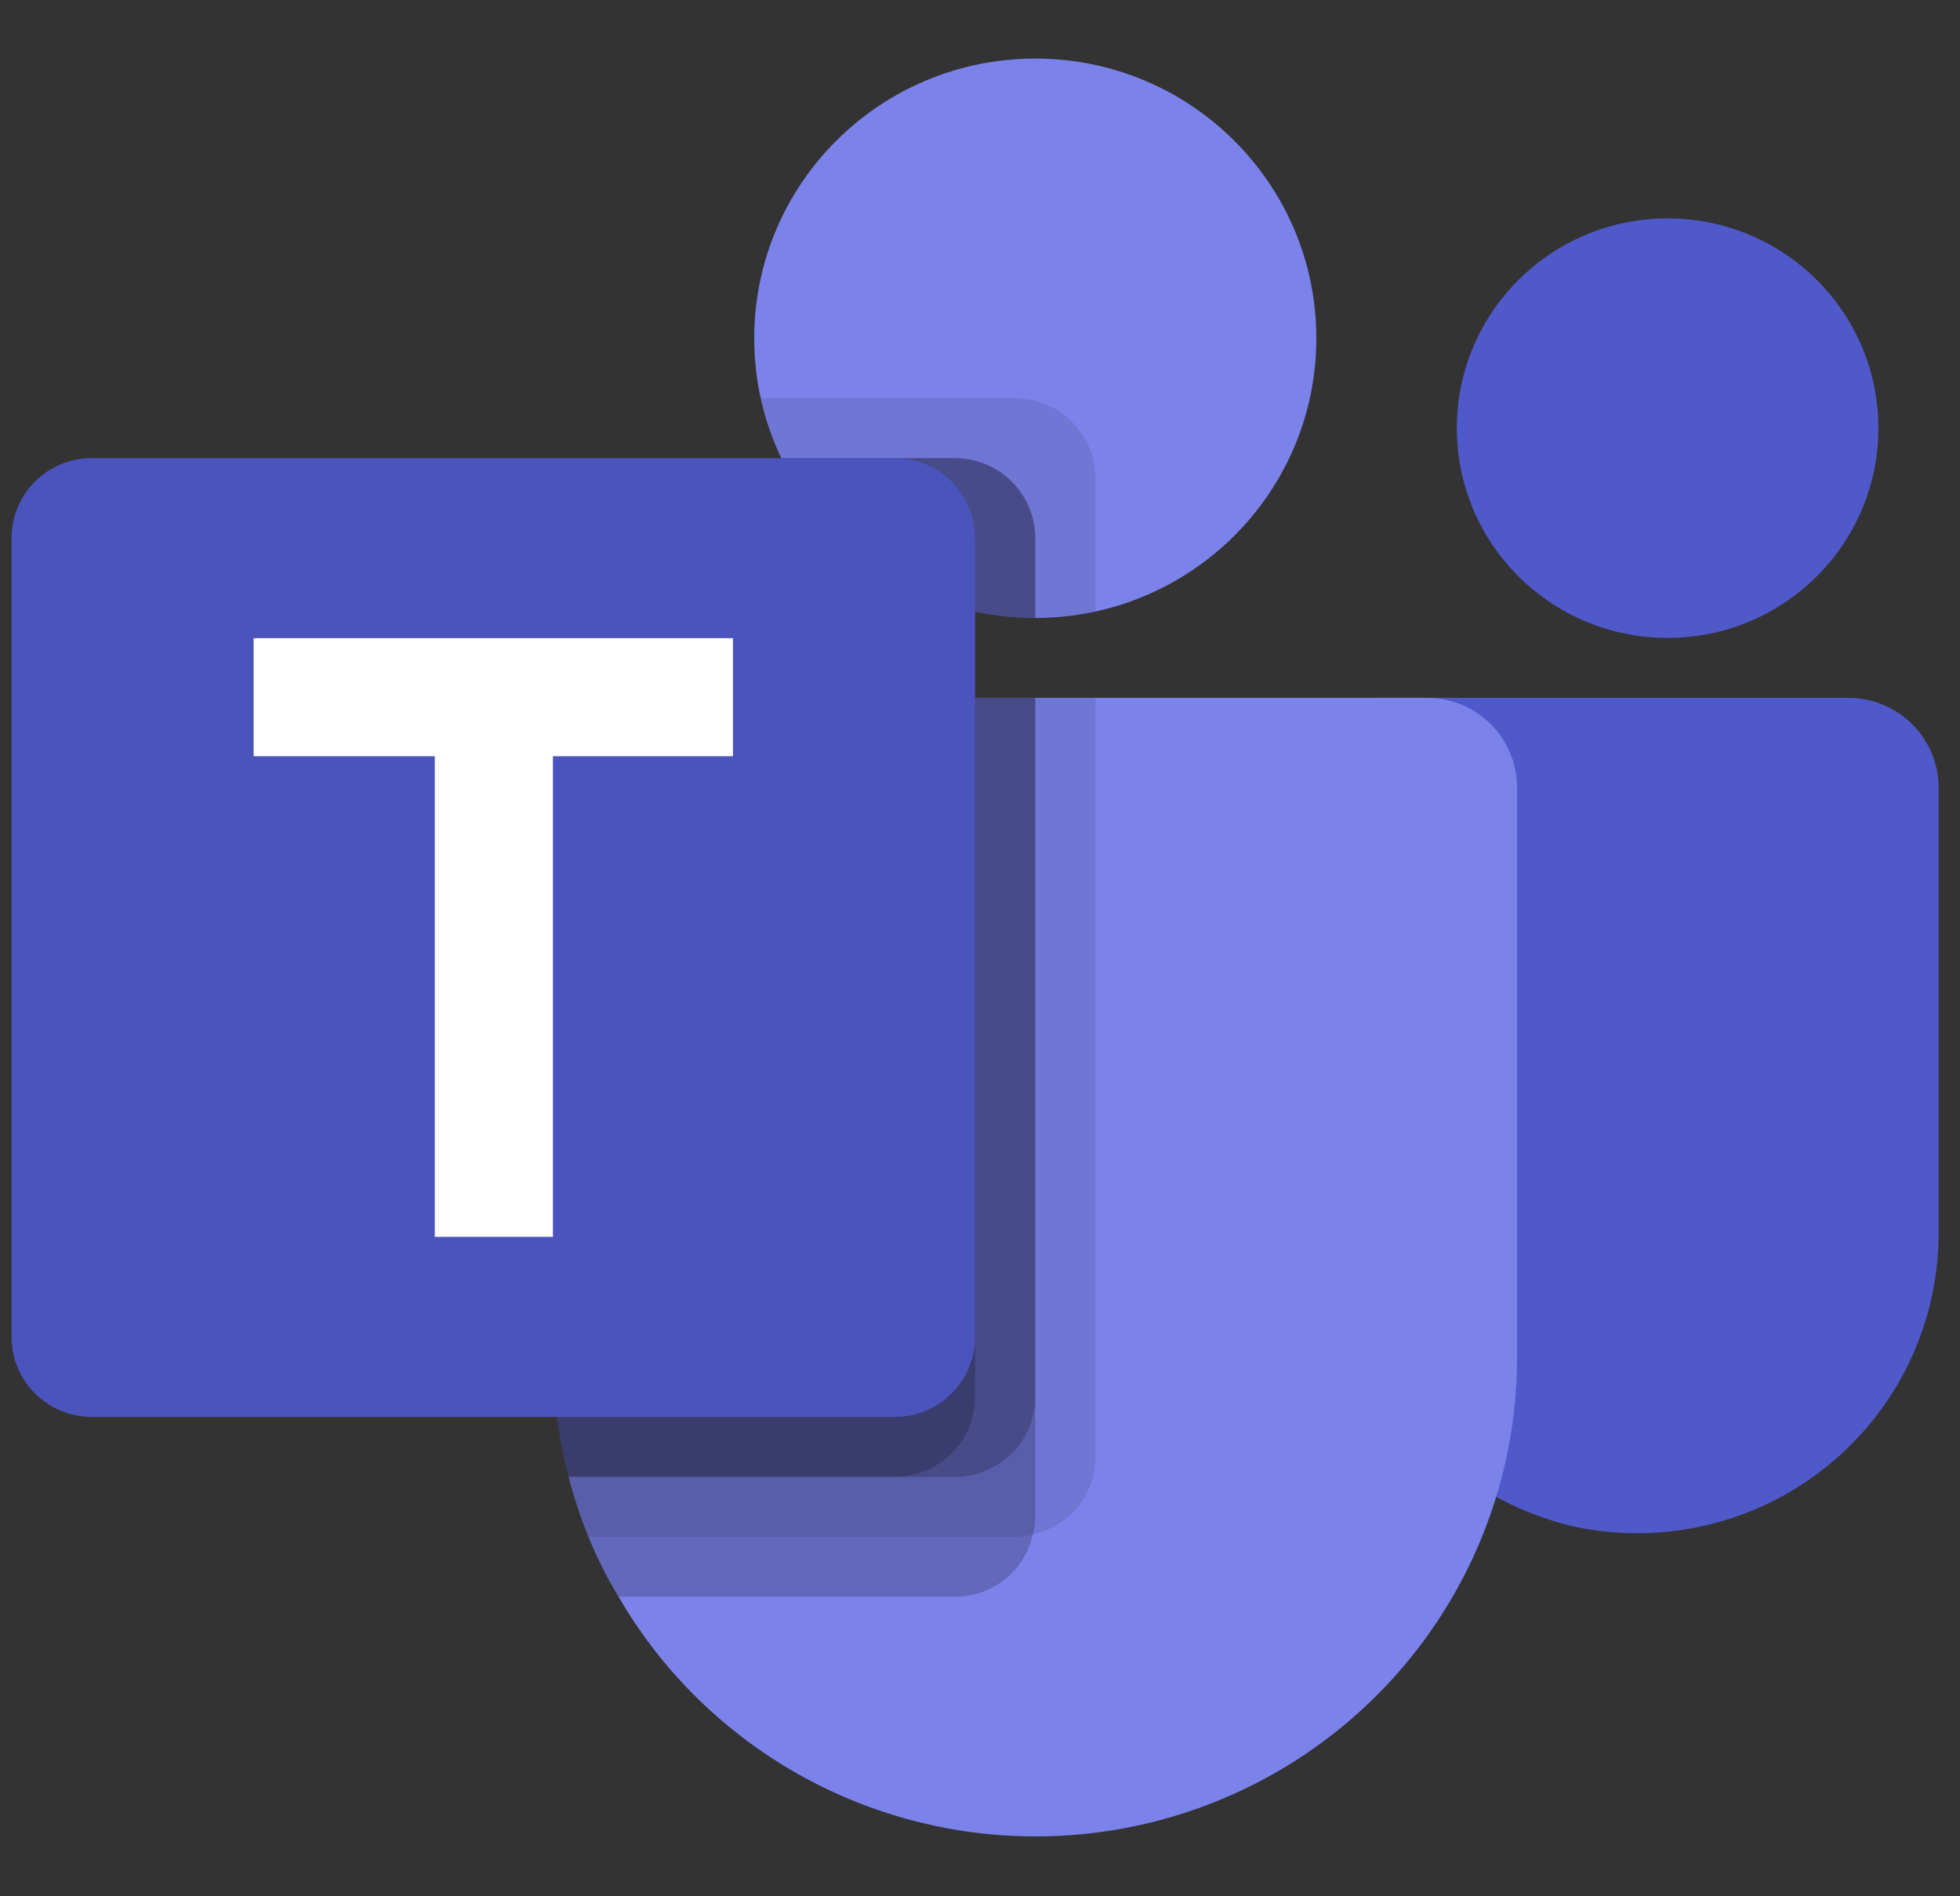 <svg width="92" height="89" viewBox="0 0 92 89" fill="none" xmlns="http://www.w3.org/2000/svg">
<rect x="0" y="0" width="92" height="89" fill="#333333" stroke="none"/>
<path d="M48.595 29.001C55.881 29.001 61.787 23.124 61.787 15.875C61.787 8.626 55.881 2.749 48.595 2.749C41.309 2.749 35.403 8.626 35.403 15.875C35.403 23.124 41.309 29.001 48.595 29.001Z" fill="#7B83EB"/>
<path opacity="0.1" d="M47.654 18.688H35.705L35.765 18.949L35.77 18.972L35.833 19.213C36.701 22.489 38.807 25.305 41.712 27.072C44.617 28.839 48.096 29.421 51.422 28.697V22.437C51.419 21.443 51.021 20.491 50.315 19.789C49.609 19.086 48.652 18.691 47.654 18.688Z" fill="black"/>
<path opacity="0.2" d="M44.827 21.5H36.675C37.745 23.744 39.433 25.641 41.543 26.968C43.653 28.296 46.099 29.001 48.595 29.001V25.249C48.592 24.256 48.194 23.304 47.488 22.601C46.782 21.899 45.825 21.503 44.827 21.5Z" fill="black"/>
<path d="M78.275 29.938C83.74 29.938 88.169 25.53 88.169 20.094C88.169 14.657 83.74 10.25 78.275 10.25C72.811 10.25 68.382 14.657 68.382 20.094C68.382 25.53 72.811 29.938 78.275 29.938Z" fill="#5059C9"/>
<path d="M86.756 32.75H64.535C64.055 32.75 63.595 32.94 63.256 33.277C62.916 33.615 62.726 34.073 62.726 34.55V57.359C62.665 60.66 63.745 63.882 65.787 66.485C67.828 69.088 70.706 70.915 73.939 71.658C75.999 72.088 78.128 72.056 80.173 71.563C82.218 71.071 84.127 70.131 85.761 68.812C87.395 67.493 88.713 65.828 89.618 63.938C90.524 62.048 90.994 59.982 90.996 57.888V36.969C90.996 35.85 90.549 34.777 89.754 33.986C88.959 33.194 87.88 32.75 86.756 32.75Z" fill="#5059C9"/>
<path d="M71.209 36.969V63.688C71.212 68.639 69.572 73.453 66.543 77.382C63.515 81.312 59.268 84.137 54.462 85.419C49.655 86.701 44.557 86.369 39.959 84.474C35.362 82.579 31.521 79.226 29.034 74.938C28.491 74.038 28.018 73.098 27.621 72.125C27.251 71.208 26.939 70.269 26.688 69.312C26.222 67.473 25.985 65.584 25.982 63.688V36.969C25.981 36.414 26.09 35.866 26.303 35.353C26.516 34.841 26.828 34.376 27.222 33.984C27.616 33.592 28.083 33.281 28.598 33.07C29.113 32.858 29.665 32.749 30.222 32.75H66.969C67.526 32.749 68.077 32.858 68.592 33.07C69.107 33.281 69.575 33.592 69.969 33.984C70.362 34.376 70.675 34.841 70.888 35.353C71.1 35.866 71.21 36.414 71.209 36.969Z" fill="#7B83EB"/>
<path opacity="0.2" d="M44.827 21.5H36.675C37.745 23.744 39.433 25.641 41.543 26.968C43.653 28.296 46.099 29.001 48.595 29.001V25.249C48.592 24.256 48.194 23.304 47.488 22.601C46.782 21.899 45.825 21.503 44.827 21.5Z" fill="black"/>
<path opacity="0.1" d="M51.422 32.75V68.384C51.422 69.232 51.13 70.055 50.595 70.715C50.061 71.375 49.315 71.833 48.482 72.013C48.216 72.091 47.94 72.129 47.662 72.125H27.621C27.251 71.208 26.939 70.269 26.688 69.312C26.222 67.473 25.985 65.584 25.982 63.688V36.969C25.981 36.414 26.09 35.866 26.303 35.353C26.516 34.841 26.828 34.376 27.222 33.984C27.616 33.592 28.083 33.281 28.598 33.07C29.113 32.858 29.665 32.749 30.222 32.75H51.422Z" fill="black"/>
<path opacity="0.2" d="M48.595 32.75V71.197C48.599 71.473 48.561 71.748 48.482 72.013C48.301 72.841 47.841 73.583 47.178 74.115C46.514 74.647 45.688 74.938 44.836 74.938H29.034C28.491 74.038 28.018 73.098 27.621 72.125C27.251 71.208 26.939 70.269 26.688 69.312C26.222 67.473 25.985 65.584 25.982 63.688V36.969C25.981 36.414 26.09 35.866 26.303 35.353C26.516 34.841 26.828 34.376 27.222 33.984C27.616 33.592 28.083 33.281 28.598 33.07C29.113 32.858 29.665 32.749 30.222 32.75H48.595Z" fill="black"/>
<path opacity="0.2" d="M48.595 32.75V65.572C48.591 66.563 48.193 67.511 47.489 68.212C46.785 68.912 45.831 69.308 44.836 69.312H26.688C26.222 67.473 25.985 65.584 25.982 63.688V36.969C25.981 36.414 26.09 35.866 26.303 35.353C26.516 34.841 26.828 34.376 27.222 33.984C27.616 33.592 28.083 33.281 28.598 33.07C29.113 32.858 29.665 32.749 30.222 32.75H48.595Z" fill="black"/>
<path opacity="0.2" d="M30.222 32.75C29.665 32.749 29.113 32.858 28.598 33.07C28.083 33.281 27.616 33.592 27.222 33.984C26.828 34.376 26.516 34.841 26.303 35.353C26.09 35.866 25.981 36.414 25.982 36.969V63.688C25.985 65.584 26.222 67.473 26.688 69.312H42.009C43.005 69.308 43.958 68.912 44.662 68.212C45.367 67.511 45.764 66.563 45.769 65.572V32.75H30.222Z" fill="black"/>
<path d="M4.309 21.5H42.001C43 21.5 43.958 21.895 44.665 22.598C45.371 23.301 45.769 24.255 45.769 25.249V62.751C45.769 63.745 45.371 64.699 44.665 65.402C43.958 66.105 43 66.5 42.001 66.5H4.309C3.31 66.5 2.352 66.105 1.645 65.402C0.938 64.699 0.541 63.745 0.541 62.751L0.541 25.249C0.541 24.255 0.938 23.301 1.645 22.598C2.352 21.895 3.31 21.5 4.309 21.5Z" fill="#4B53BC"/>
<path d="M34.405 35.492H25.953V58.048H20.407V35.492H11.905V29.952H34.405V35.492Z" fill="white"/>
</svg>